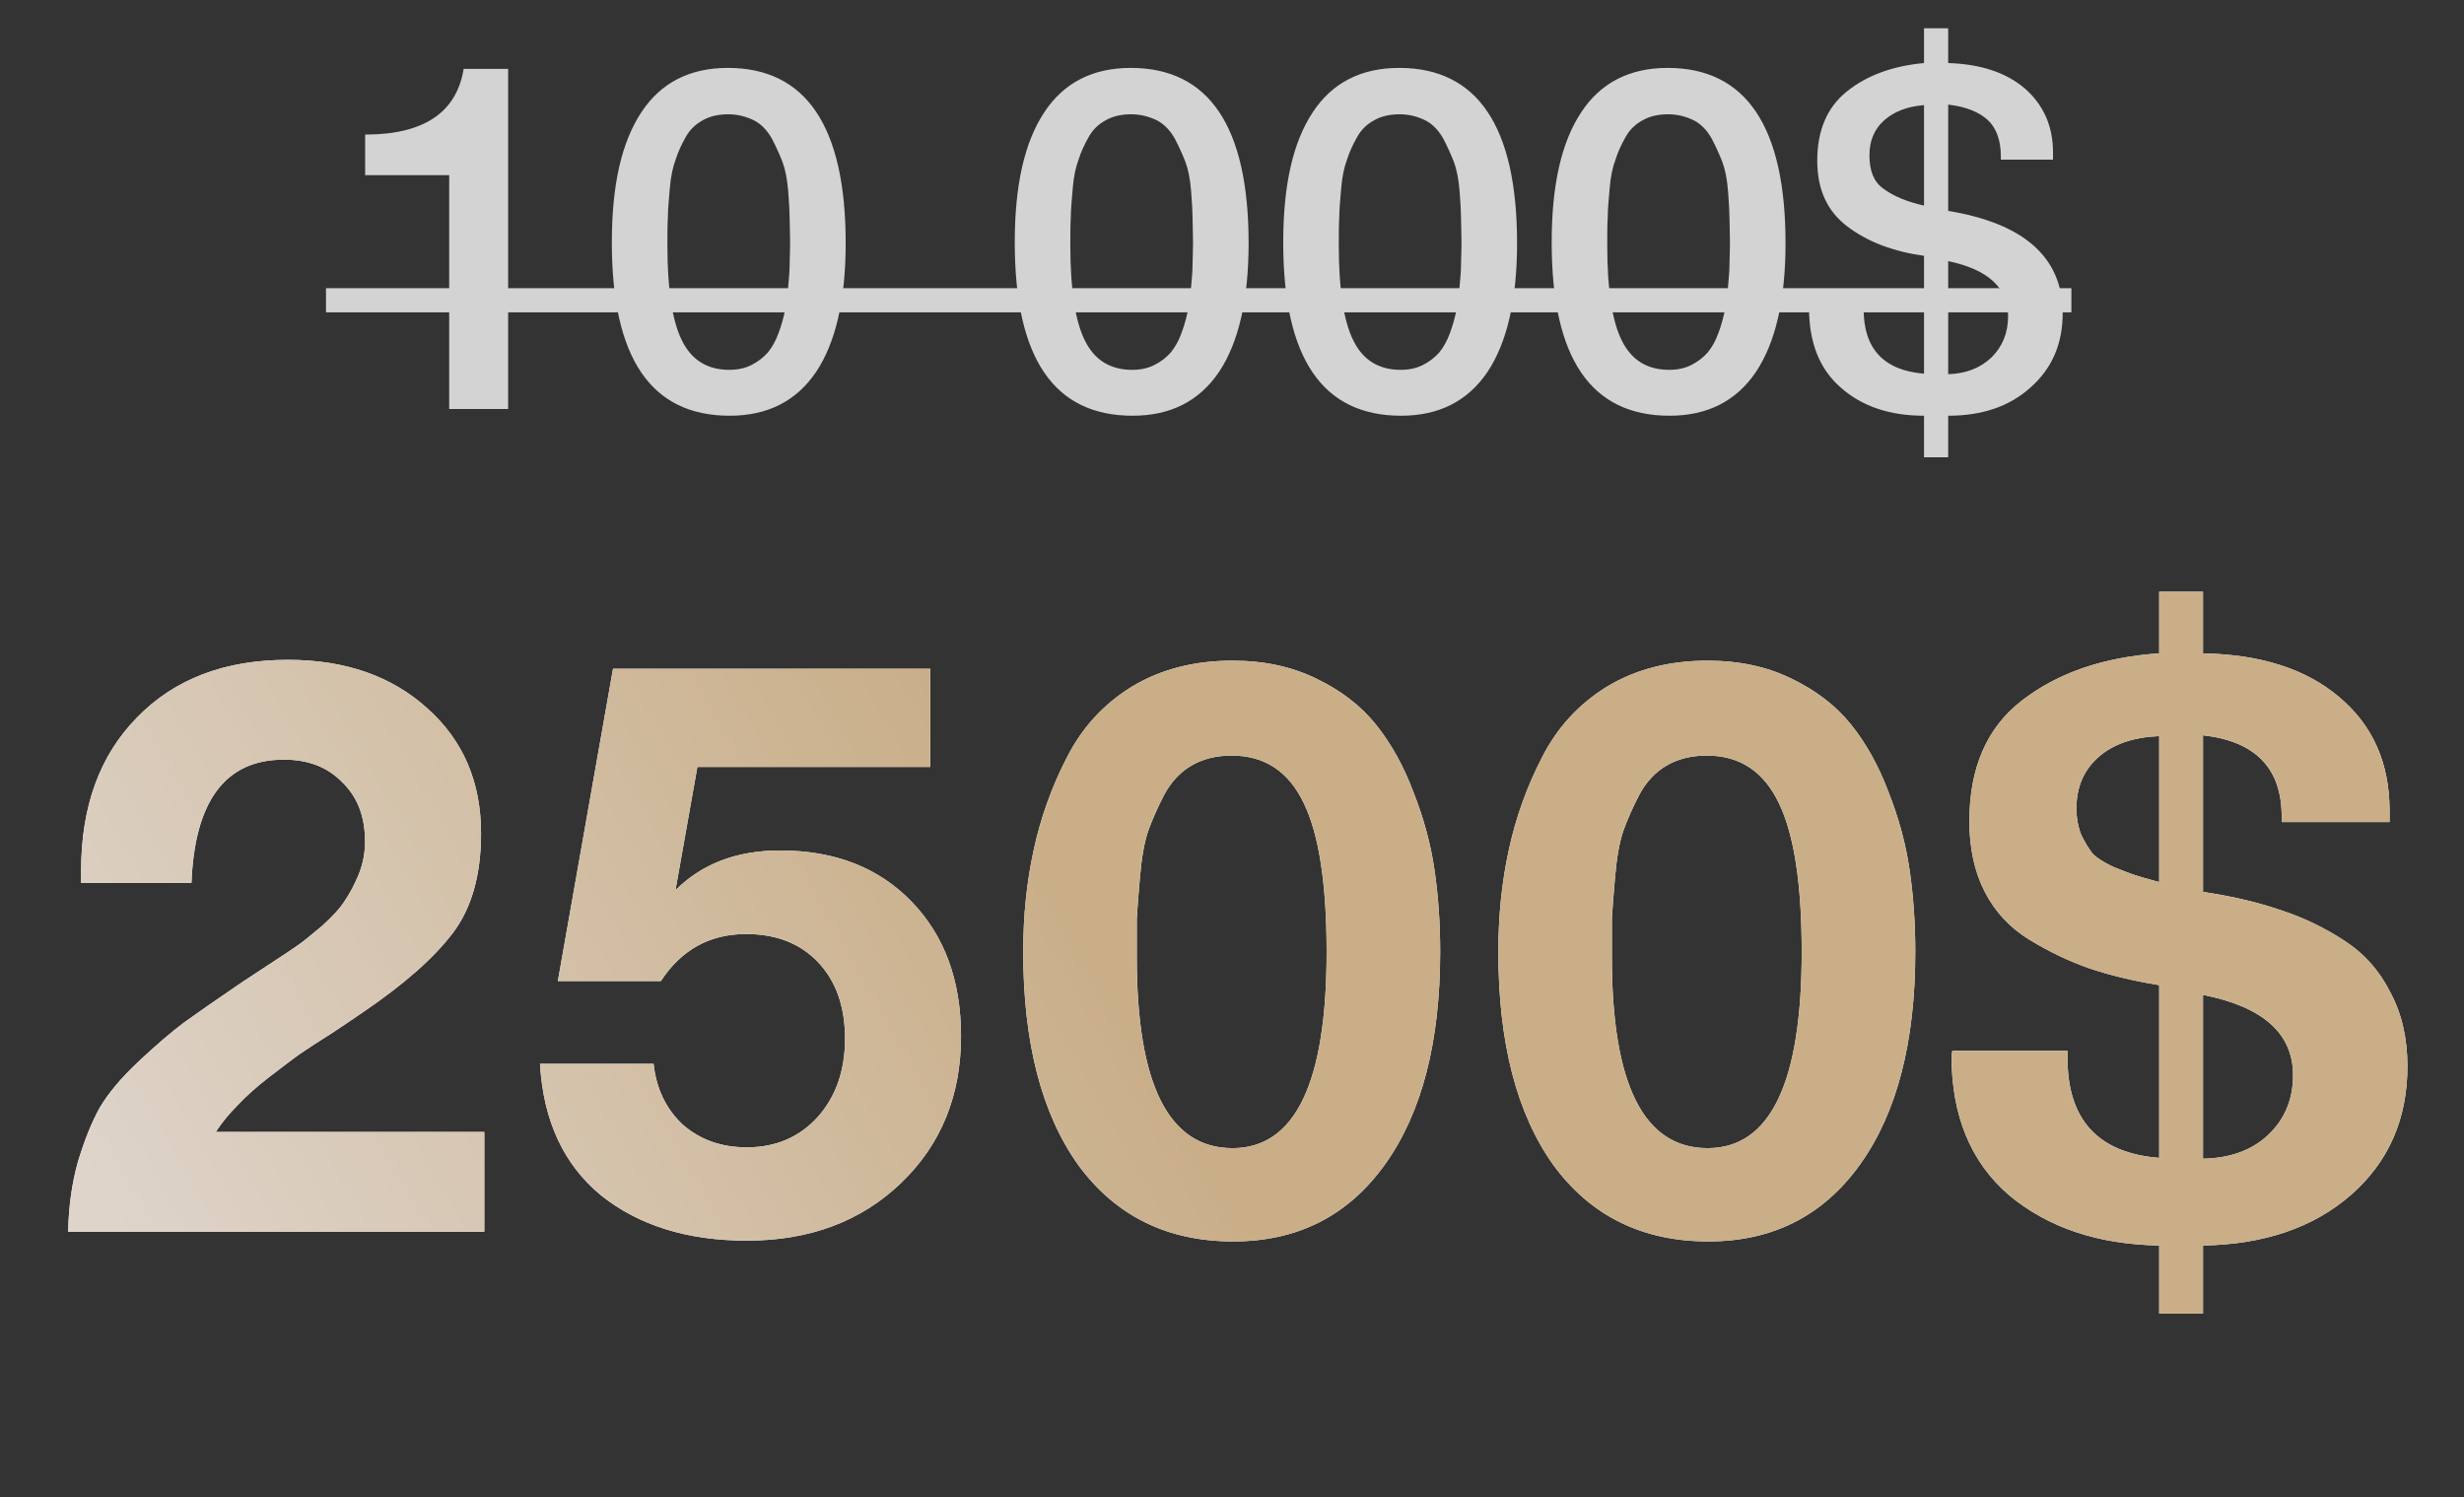 <?xml version="1.0" encoding="UTF-8"?> <svg xmlns="http://www.w3.org/2000/svg" width="1476" height="897" viewBox="0 0 1476 897" fill="none"><rect x="0" y="0" width="1476" height="897" fill="#333333" stroke="none"/><path d="M304.383 41.255V245H269.075V104.926H218.718V80.615C253.737 80.615 273.416 67.592 277.758 41.255H304.383ZM435.968 40.676C482.852 40.676 506.584 75.695 506.584 145.732C506.584 179.593 500.506 205.351 488.93 222.715C477.064 240.369 459.699 249.052 437.125 249.052C389.951 249.052 366.509 214.612 366.509 145.154C366.509 111.003 372.297 85.246 384.163 67.302C395.74 49.648 413.104 40.676 435.968 40.676ZM436.257 68.46C430.469 68.46 425.259 69.618 421.208 71.933C416.867 74.248 413.394 77.432 410.789 82.062C408.184 86.693 406.158 91.034 404.711 95.664C402.975 100.295 401.817 105.794 401.238 112.74C400.66 119.685 400.081 125.474 400.081 130.104C399.791 134.735 399.791 140.234 399.791 147.179C399.791 173.226 402.685 192.327 408.474 203.904C414.262 215.77 423.812 221.558 436.836 221.558C441.756 221.558 446.097 220.69 450.149 218.664C454.2 216.638 457.384 214.033 459.989 211.139C462.304 208.245 464.619 204.483 466.356 199.563C468.092 194.932 469.25 190.591 470.118 186.539C470.986 182.487 471.565 177.567 472.144 171.779C472.723 165.991 473.012 161.361 473.012 158.177C473.012 154.993 473.301 150.942 473.301 145.732C473.301 139.365 473.012 134.156 473.012 130.683C473.012 127.21 472.723 121.711 472.144 114.476C471.565 107.241 470.407 101.453 468.671 96.822C466.934 92.481 464.909 87.85 462.304 82.93C459.699 78.3 456.226 74.537 451.885 72.222C447.255 69.907 442.045 68.46 436.257 68.46ZM677.331 40.676C724.215 40.676 747.947 75.695 747.947 145.732C747.947 179.593 741.869 205.351 730.293 222.715C718.427 240.369 701.063 249.052 678.489 249.052C631.315 249.052 607.873 214.612 607.873 145.154C607.873 111.003 613.661 85.246 625.527 67.302C637.103 49.648 654.468 40.676 677.331 40.676ZM677.62 68.46C671.832 68.46 666.623 69.618 662.571 71.933C658.23 74.248 654.757 77.432 652.152 82.062C649.548 86.693 647.522 91.034 646.075 95.664C644.338 100.295 643.181 105.794 642.602 112.74C642.023 119.685 641.444 125.474 641.444 130.104C641.155 134.735 641.155 140.234 641.155 147.179C641.155 173.226 644.049 192.327 649.837 203.904C655.625 215.77 665.176 221.558 678.199 221.558C683.119 221.558 687.46 220.69 691.512 218.664C695.564 216.638 698.747 214.033 701.352 211.139C703.667 208.245 705.983 204.483 707.719 199.563C709.456 194.932 710.613 190.591 711.481 186.539C712.35 182.487 712.928 177.567 713.507 171.779C714.086 165.991 714.376 161.361 714.376 158.177C714.376 154.993 714.665 150.942 714.665 145.732C714.665 139.365 714.376 134.156 714.376 130.683C714.376 127.21 714.086 121.711 713.507 114.476C712.928 107.241 711.771 101.453 710.034 96.822C708.298 92.481 706.272 87.85 703.667 82.93C701.063 78.3 697.59 74.537 693.249 72.222C688.618 69.907 683.409 68.46 677.62 68.46ZM838.146 40.676C885.03 40.676 908.762 75.695 908.762 145.732C908.762 179.593 902.684 205.351 891.108 222.715C879.242 240.369 861.877 249.052 839.303 249.052C792.13 249.052 768.687 214.612 768.687 145.154C768.687 111.003 774.476 85.246 786.341 67.302C797.918 49.648 815.282 40.676 838.146 40.676ZM838.435 68.46C832.647 68.46 827.438 69.618 823.386 71.933C819.045 74.248 815.572 77.432 812.967 82.062C810.362 86.693 808.337 91.034 806.889 95.664C805.153 100.295 803.995 105.794 803.417 112.74C802.838 119.685 802.259 125.474 802.259 130.104C801.97 134.735 801.97 140.234 801.97 147.179C801.97 173.226 804.864 192.327 810.652 203.904C816.44 215.77 825.991 221.558 839.014 221.558C843.934 221.558 848.275 220.69 852.327 218.664C856.379 216.638 859.562 214.033 862.167 211.139C864.482 208.245 866.797 204.483 868.534 199.563C870.27 194.932 871.428 190.591 872.296 186.539C873.164 182.487 873.743 177.567 874.322 171.779C874.901 165.991 875.19 161.361 875.19 158.177C875.19 154.993 875.48 150.942 875.48 145.732C875.48 139.365 875.19 134.156 875.19 130.683C875.19 127.21 874.901 121.711 874.322 114.476C873.743 107.241 872.586 101.453 870.849 96.822C869.113 92.481 867.087 87.85 864.482 82.93C861.877 78.3 858.404 74.537 854.063 72.222C849.433 69.907 844.223 68.46 838.435 68.46ZM998.961 40.676C1045.84 40.676 1069.58 75.695 1069.58 145.732C1069.58 179.593 1063.5 205.351 1051.92 222.715C1040.06 240.369 1022.69 249.052 1000.12 249.052C952.944 249.052 929.502 214.612 929.502 145.154C929.502 111.003 935.29 85.246 947.156 67.302C958.733 49.648 976.097 40.676 998.961 40.676ZM999.25 68.46C993.462 68.46 988.252 69.618 984.201 71.933C979.859 74.248 976.387 77.432 973.782 82.062C971.177 86.693 969.151 91.034 967.704 95.664C965.968 100.295 964.81 105.794 964.231 112.74C963.653 119.685 963.074 125.474 963.074 130.104C962.784 134.735 962.784 140.234 962.784 147.179C962.784 173.226 965.678 192.327 971.467 203.904C977.255 215.77 986.805 221.558 999.829 221.558C1004.75 221.558 1009.09 220.69 1013.14 218.664C1017.19 216.638 1020.38 214.033 1022.98 211.139C1025.3 208.245 1027.61 204.483 1029.35 199.563C1031.09 194.932 1032.24 190.591 1033.11 186.539C1033.98 182.487 1034.56 177.567 1035.14 171.779C1035.72 165.991 1036.01 161.361 1036.01 158.177C1036.01 154.993 1036.29 150.942 1036.29 145.732C1036.29 139.365 1036.01 134.156 1036.01 130.683C1036.01 127.21 1035.72 121.711 1035.14 114.476C1034.56 107.241 1033.4 101.453 1031.66 96.822C1029.93 92.481 1027.9 87.85 1025.3 82.93C1022.69 78.3 1019.22 74.537 1014.88 72.222C1010.25 69.907 1005.04 68.46 999.25 68.46ZM1167.01 16.945V37.782C1186.11 38.361 1201.45 43.281 1212.74 52.832C1224.02 62.672 1229.81 75.406 1229.81 91.323V95.664H1198.56V93.639C1198.56 83.799 1195.66 76.274 1190.45 71.643C1185.24 67.013 1177.43 63.829 1167.01 62.672V126.342C1212.74 133.867 1235.6 154.415 1235.6 187.697C1235.6 205.93 1229.23 220.69 1216.5 231.977C1203.77 243.553 1187.27 249.052 1167.01 249.052V273.941H1152.54V249.052C1132.28 249.052 1115.5 243.553 1102.76 232.266C1090.03 221.268 1083.66 205.351 1083.66 184.513V181.909H1116.65C1116.36 183.066 1116.36 183.934 1116.36 185.092C1116.36 208.824 1128.23 221.847 1152.54 223.873V153.257C1134.02 150.652 1118.68 144.864 1106.52 135.603C1094.37 126.342 1088.58 113.318 1088.58 96.243C1088.58 78.3 1094.37 64.408 1106.23 54.858C1118.1 45.307 1133.44 39.519 1152.54 37.782V16.945H1167.01ZM1152.54 123.158V62.961C1142.12 63.829 1134.31 67.013 1128.52 72.222C1122.73 77.432 1119.84 84.377 1119.84 93.06C1119.84 102.321 1122.44 108.977 1128.23 113.029C1134.02 117.37 1142.12 120.843 1152.54 123.158ZM1167.01 156.441V224.162C1177.72 223.873 1186.4 220.4 1193.06 214.033C1199.42 207.666 1202.9 199.563 1202.9 189.433C1202.9 172.358 1190.74 161.361 1167.01 156.441Z" fill="#D3D3D3"></path><path d="M195.276 172.647H1240.81V187.118H195.276V172.647Z" fill="#D3D3D3"></path><path d="M290.111 678.116V737.887H40.824C41.148 722.661 43.091 708.73 46.655 696.096C50.542 683.137 54.916 672.285 59.775 663.538C64.959 654.791 72.734 645.558 83.1 635.839C93.467 626.121 102.538 618.345 110.313 612.514C118.412 606.683 130.075 598.584 145.301 588.217C147.244 586.921 152.428 583.52 160.851 578.012C169.274 572.505 175.105 568.618 178.345 566.35C181.584 564.082 186.444 560.195 192.923 554.687C199.402 548.856 203.937 543.835 206.529 539.623C209.445 535.412 212.198 530.228 214.79 524.073C217.382 517.594 218.678 510.953 218.678 504.15C218.678 489.247 214.142 477.423 205.071 468.676C196.324 459.605 184.662 455.07 170.084 455.07C135.096 455.07 116.63 479.691 114.686 528.933H48.599V521.643C48.599 483.092 59.775 452.478 82.129 429.801C104.482 406.8 134.61 395.299 172.513 395.299C206.853 395.299 234.714 405.018 256.095 424.455C277.476 443.569 288.167 468.514 288.167 499.29C288.167 524.235 282.498 544.159 271.159 559.061C259.821 573.963 242.003 589.675 217.706 606.197C214.466 608.465 208.473 612.514 199.726 618.345C190.979 623.853 184.014 628.388 178.831 631.952C173.971 635.515 167.978 640.051 160.851 645.558C153.724 651.065 147.568 656.573 142.385 662.08C137.202 667.263 132.828 672.609 129.265 678.116H290.111ZM557.215 400.644V459.443H417.75L404.629 533.306C420.503 517.432 441.399 509.495 467.316 509.495C500.036 509.495 526.276 519.7 546.038 540.109C565.8 560.519 575.68 587.407 575.68 620.775C575.68 656.411 563.694 685.729 539.721 708.73C515.748 731.731 484.971 743.232 447.392 743.232C411.757 743.232 382.6 734.161 359.923 716.019C337.57 697.554 325.421 671.313 323.477 637.297H391.509C393.129 652.199 398.96 664.348 409.003 673.743C419.37 682.814 432.166 687.349 447.392 687.349C464.562 687.349 478.654 681.356 489.669 669.369C500.684 657.059 506.191 641.347 506.191 622.233C506.191 603.119 500.846 587.893 490.155 576.555C479.464 565.216 465.048 559.547 446.906 559.547C425.201 559.547 408.193 568.942 395.882 587.731H334.168L367.212 400.644H557.215ZM738.307 395.785C757.097 395.785 773.781 399.348 788.359 406.476C803.261 413.603 815.247 422.836 824.318 434.174C833.389 445.513 840.84 458.957 846.672 474.507C852.827 490.057 857.038 505.607 859.306 521.157C861.574 536.708 862.708 553.068 862.708 570.237C862.708 624.339 851.693 666.777 829.664 697.554C807.634 728.33 777.344 743.718 738.793 743.718C699.27 743.718 668.332 728.492 645.978 698.04C623.949 667.263 612.934 624.663 612.934 570.237C612.934 548.532 615.04 528.123 619.252 509.009C623.463 489.571 630.104 471.106 639.175 453.612C648.246 435.794 661.204 421.702 678.05 411.335C695.22 400.968 715.306 395.785 738.307 395.785ZM737.821 452.64C728.75 452.64 720.813 454.584 714.01 458.471C707.207 462.359 701.699 468.19 697.488 475.965C693.6 483.416 690.361 490.705 687.769 497.832C685.501 504.636 683.882 513.706 682.91 525.045C681.938 536.06 681.29 544.483 680.966 550.314C680.966 556.145 680.966 563.92 680.966 573.639C680.966 649.77 700.08 687.835 738.307 687.835C775.886 687.835 794.676 648.636 794.676 570.237C794.676 529.742 790.141 500.1 781.07 481.31C771.999 462.197 757.583 452.64 737.821 452.64ZM1022.9 395.785C1041.69 395.785 1058.38 399.348 1072.96 406.476C1087.86 413.603 1099.85 422.836 1108.92 434.174C1117.99 445.513 1125.44 458.957 1131.27 474.507C1137.42 490.057 1141.64 505.607 1143.9 521.157C1146.17 536.708 1147.31 553.068 1147.31 570.237C1147.31 624.339 1136.29 666.777 1114.26 697.554C1092.23 728.33 1061.94 743.718 1023.39 743.718C983.867 743.718 952.929 728.492 930.576 698.04C908.547 667.263 897.532 624.663 897.532 570.237C897.532 548.532 899.638 528.123 903.849 509.009C908.061 489.571 914.702 471.106 923.773 453.612C932.844 435.794 945.802 421.702 962.648 411.335C979.818 400.968 999.903 395.785 1022.9 395.785ZM1022.42 452.64C1013.35 452.64 1005.41 454.584 998.608 458.471C991.804 462.359 986.297 468.19 982.086 475.965C978.198 483.416 974.959 490.705 972.367 497.832C970.099 504.636 968.479 513.706 967.507 525.045C966.536 536.06 965.888 544.483 965.564 550.314C965.564 556.145 965.564 563.92 965.564 573.639C965.564 649.77 984.677 687.835 1022.9 687.835C1060.48 687.835 1079.27 648.636 1079.27 570.237C1079.27 529.742 1074.74 500.1 1065.67 481.31C1056.6 462.197 1042.18 452.64 1022.42 452.64ZM1319.65 354.48V391.411C1354.31 392.059 1381.53 400.806 1401.29 417.652C1421.37 434.498 1431.42 457.175 1431.42 485.684V492.487H1366.79V489.085C1366.79 460.253 1351.07 444.055 1319.65 440.491V534.278L1322.57 534.764C1339.09 537.355 1353.83 540.919 1366.79 545.454C1379.75 549.666 1392.22 555.659 1404.2 563.434C1416.19 571.209 1425.42 581.576 1431.9 594.534C1438.71 607.169 1442.11 621.909 1442.11 638.755C1442.11 670.503 1430.77 696.258 1408.09 716.019C1385.74 735.457 1356.26 745.5 1319.65 746.148V786.967H1293.41V746.148C1256.8 745.5 1226.84 735.457 1203.51 716.019C1180.51 696.258 1169.01 668.397 1169.01 632.438L1169.5 629.522H1238.5V633.896C1238.5 670.827 1256.8 690.751 1293.41 693.666V590.161C1277.54 587.569 1263.44 584.168 1251.13 579.956C1239.15 575.745 1227.32 570.075 1215.66 562.948C1204 555.821 1195.09 546.264 1188.93 534.278C1182.78 522.291 1179.7 508.199 1179.7 492.001C1179.7 459.929 1190.23 435.794 1211.29 419.596C1232.67 403.074 1260.04 393.679 1293.41 391.411V354.48H1319.65ZM1293.41 528.447V440.977C1277.86 441.625 1265.71 445.837 1256.96 453.612C1248.22 461.387 1243.84 471.592 1243.84 484.226C1243.84 490.057 1244.82 495.403 1246.76 500.262C1249.03 504.797 1251.3 508.523 1253.56 511.439C1256.15 514.03 1260.2 516.622 1265.71 519.214C1271.22 521.481 1275.43 523.101 1278.35 524.073C1281.26 525.045 1286.28 526.503 1293.41 528.447ZM1319.65 595.992V694.152C1335.85 693.828 1348.81 689.131 1358.53 680.06C1368.57 670.665 1373.59 658.678 1373.59 644.1C1373.59 619.155 1355.61 603.119 1319.65 595.992Z" fill="url(#paint0_linear_105_35)"></path><path d="M290.111 678.116V737.887H40.824C41.148 722.661 43.091 708.73 46.655 696.096C50.542 683.137 54.916 672.285 59.775 663.538C64.959 654.791 72.734 645.558 83.1 635.839C93.467 626.121 102.538 618.345 110.313 612.514C118.412 606.683 130.075 598.584 145.301 588.217C147.244 586.921 152.428 583.52 160.851 578.012C169.274 572.505 175.105 568.618 178.345 566.35C181.584 564.082 186.444 560.195 192.923 554.687C199.402 548.856 203.937 543.835 206.529 539.623C209.445 535.412 212.198 530.228 214.79 524.073C217.382 517.594 218.678 510.953 218.678 504.15C218.678 489.247 214.142 477.423 205.071 468.676C196.324 459.605 184.662 455.07 170.084 455.07C135.096 455.07 116.63 479.691 114.686 528.933H48.599V521.643C48.599 483.092 59.775 452.478 82.129 429.801C104.482 406.8 134.61 395.299 172.513 395.299C206.853 395.299 234.714 405.018 256.095 424.455C277.476 443.569 288.167 468.514 288.167 499.29C288.167 524.235 282.498 544.159 271.159 559.061C259.821 573.963 242.003 589.675 217.706 606.197C214.466 608.465 208.473 612.514 199.726 618.345C190.979 623.853 184.014 628.388 178.831 631.952C173.971 635.515 167.978 640.051 160.851 645.558C153.724 651.065 147.568 656.573 142.385 662.08C137.202 667.263 132.828 672.609 129.265 678.116H290.111ZM557.215 400.644V459.443H417.75L404.629 533.306C420.503 517.432 441.399 509.495 467.316 509.495C500.036 509.495 526.276 519.7 546.038 540.109C565.8 560.519 575.68 587.407 575.68 620.775C575.68 656.411 563.694 685.729 539.721 708.73C515.748 731.731 484.971 743.232 447.392 743.232C411.757 743.232 382.6 734.161 359.923 716.019C337.57 697.554 325.421 671.313 323.477 637.297H391.509C393.129 652.199 398.96 664.348 409.003 673.743C419.37 682.814 432.166 687.349 447.392 687.349C464.562 687.349 478.654 681.356 489.669 669.369C500.684 657.059 506.191 641.347 506.191 622.233C506.191 603.119 500.846 587.893 490.155 576.555C479.464 565.216 465.048 559.547 446.906 559.547C425.201 559.547 408.193 568.942 395.882 587.731H334.168L367.212 400.644H557.215ZM738.307 395.785C757.097 395.785 773.781 399.348 788.359 406.476C803.261 413.603 815.247 422.836 824.318 434.174C833.389 445.513 840.84 458.957 846.672 474.507C852.827 490.057 857.038 505.607 859.306 521.157C861.574 536.708 862.708 553.068 862.708 570.237C862.708 624.339 851.693 666.777 829.664 697.554C807.634 728.33 777.344 743.718 738.793 743.718C699.27 743.718 668.332 728.492 645.978 698.04C623.949 667.263 612.934 624.663 612.934 570.237C612.934 548.532 615.04 528.123 619.252 509.009C623.463 489.571 630.104 471.106 639.175 453.612C648.246 435.794 661.204 421.702 678.05 411.335C695.22 400.968 715.306 395.785 738.307 395.785ZM737.821 452.64C728.75 452.64 720.813 454.584 714.01 458.471C707.207 462.359 701.699 468.19 697.488 475.965C693.6 483.416 690.361 490.705 687.769 497.832C685.501 504.636 683.882 513.706 682.91 525.045C681.938 536.06 681.29 544.483 680.966 550.314C680.966 556.145 680.966 563.92 680.966 573.639C680.966 649.77 700.08 687.835 738.307 687.835C775.886 687.835 794.676 648.636 794.676 570.237C794.676 529.742 790.141 500.1 781.07 481.31C771.999 462.197 757.583 452.64 737.821 452.64ZM1022.9 395.785C1041.69 395.785 1058.38 399.348 1072.96 406.476C1087.86 413.603 1099.85 422.836 1108.92 434.174C1117.99 445.513 1125.44 458.957 1131.27 474.507C1137.42 490.057 1141.64 505.607 1143.9 521.157C1146.17 536.708 1147.31 553.068 1147.31 570.237C1147.31 624.339 1136.29 666.777 1114.26 697.554C1092.23 728.33 1061.94 743.718 1023.39 743.718C983.867 743.718 952.929 728.492 930.576 698.04C908.547 667.263 897.532 624.663 897.532 570.237C897.532 548.532 899.638 528.123 903.849 509.009C908.061 489.571 914.702 471.106 923.773 453.612C932.844 435.794 945.802 421.702 962.648 411.335C979.818 400.968 999.903 395.785 1022.9 395.785ZM1022.42 452.64C1013.35 452.64 1005.41 454.584 998.608 458.471C991.804 462.359 986.297 468.19 982.086 475.965C978.198 483.416 974.959 490.705 972.367 497.832C970.099 504.636 968.479 513.706 967.507 525.045C966.536 536.06 965.888 544.483 965.564 550.314C965.564 556.145 965.564 563.92 965.564 573.639C965.564 649.77 984.677 687.835 1022.9 687.835C1060.48 687.835 1079.27 648.636 1079.27 570.237C1079.27 529.742 1074.74 500.1 1065.67 481.31C1056.6 462.197 1042.18 452.64 1022.42 452.64ZM1319.65 354.48V391.411C1354.31 392.059 1381.53 400.806 1401.29 417.652C1421.37 434.498 1431.42 457.175 1431.42 485.684V492.487H1366.79V489.085C1366.79 460.253 1351.07 444.055 1319.65 440.491V534.278L1322.57 534.764C1339.09 537.355 1353.83 540.919 1366.79 545.454C1379.75 549.666 1392.22 555.659 1404.2 563.434C1416.19 571.209 1425.42 581.576 1431.9 594.534C1438.71 607.169 1442.11 621.909 1442.11 638.755C1442.11 670.503 1430.77 696.258 1408.09 716.019C1385.74 735.457 1356.26 745.5 1319.65 746.148V786.967H1293.41V746.148C1256.8 745.5 1226.84 735.457 1203.51 716.019C1180.51 696.258 1169.01 668.397 1169.01 632.438L1169.5 629.522H1238.5V633.896C1238.5 670.827 1256.8 690.751 1293.41 693.666V590.161C1277.54 587.569 1263.44 584.168 1251.13 579.956C1239.15 575.745 1227.32 570.075 1215.66 562.948C1204 555.821 1195.09 546.264 1188.93 534.278C1182.78 522.291 1179.7 508.199 1179.7 492.001C1179.7 459.929 1190.23 435.794 1211.29 419.596C1232.67 403.074 1260.04 393.679 1293.41 391.411V354.48H1319.65ZM1293.41 528.447V440.977C1277.86 441.625 1265.71 445.837 1256.96 453.612C1248.22 461.387 1243.84 471.592 1243.84 484.226C1243.84 490.057 1244.82 495.403 1246.76 500.262C1249.03 504.797 1251.3 508.523 1253.56 511.439C1256.15 514.03 1260.2 516.622 1265.71 519.214C1271.22 521.481 1275.43 523.101 1278.35 524.073C1281.26 525.045 1286.28 526.503 1293.41 528.447ZM1319.65 595.992V694.152C1335.85 693.828 1348.81 689.131 1358.53 680.06C1368.57 670.665 1373.59 658.678 1373.59 644.1C1373.59 619.155 1355.61 603.119 1319.65 595.992Z" fill="url(#paint1_linear_105_35)"></path><defs><linearGradient id="paint0_linear_105_35" x1="410.042" y1="-16.864" x2="767.72" y2="959.179" gradientUnits="userSpaceOnUse"><stop stop-color="white"></stop><stop offset="1" stop-color="white"></stop></linearGradient><linearGradient id="paint1_linear_105_35" x1="-257.582" y1="157.187" x2="680.113" y2="-370.282" gradientUnits="userSpaceOnUse"><stop stop-color="#DED4CA"></stop><stop offset="0.552" stop-color="#C9AE88"></stop></linearGradient></defs></svg> 